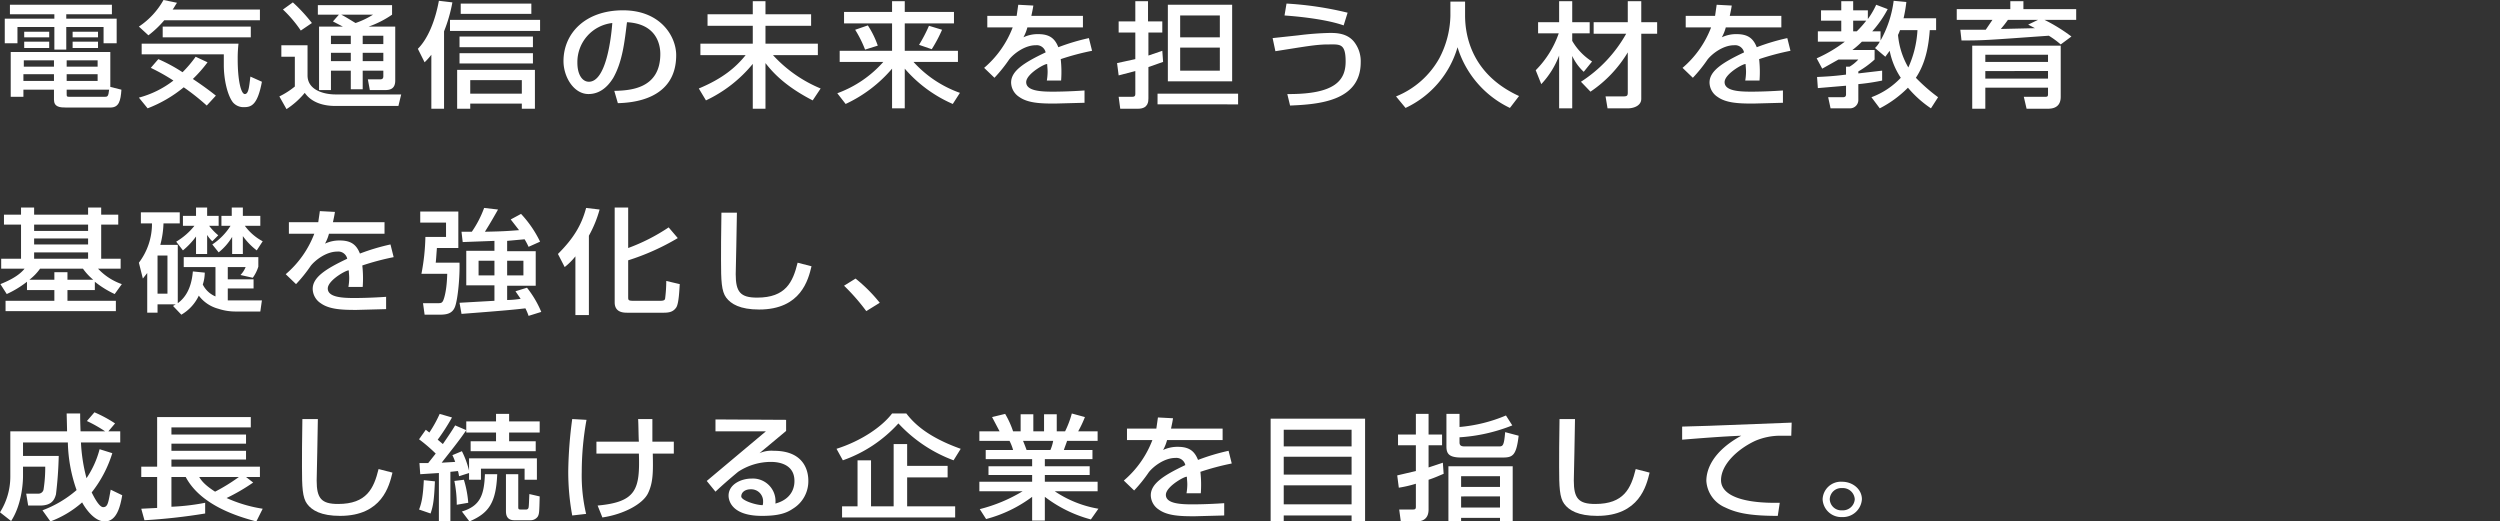 <svg xmlns="http://www.w3.org/2000/svg" width="630" height="131.4" viewBox="0 0 630 131.4"><rect x="0" y="0" width="630" height="131.4" fill="#333333" stroke="none"/><defs><style>.a{fill:#fff;}</style></defs><title>cont-03cat_sp</title><path class="a" d="M2.5,1.2H28.2V3.6H16.7V4.7H29.4v6.2H26.1V6.8H16.7v5.7h-3V6.8H4.4v4.1H1.2V4.7H13.7V3.6H2.5ZM30.6,22.6c-.2,2.8-.6,4.5-2.8,4.5H16.7c-1.6,0-3.1-.1-3.1-2V22.6H5.9v1.8H2.7V13.1H27.8v8.8ZM5.9,18.7v1.7h7.7V18.7ZM6,15.2v1.6h7.6V15.2ZM6.1,8h6.3V9.4H6.1Zm0,2.5h6.3v1.6H6.1Zm10.7,4.7v1.6h7.8V15.2Zm0,3.5v1.7h7.8V18.7Zm0,3.9v1c0,.7,0,.8.8.8h8.6c.9,0,1.1,0,1.3-1.8ZM18.3,8h6.4V9.4H18.3Zm0,2.5h6.4v1.6H18.3Z"/><path class="a" d="M41.4,5.1a25.3,25.3,0,0,1-4,3.8L35,6.7A19.4,19.4,0,0,0,41.2,0l3.4.7c-.6.9-.7,1.2-1.1,1.7h22V5.1ZM52.1,26.6A57.1,57.1,0,0,0,46.3,22a32.9,32.9,0,0,1-9.1,5.3L35,24.6a24.3,24.3,0,0,0,8.7-4.3A50,50,0,0,0,38,17.1l1.9-2.2A40.6,40.6,0,0,1,46,18.2a29.8,29.8,0,0,0,3.3-3.9l3,1.4a33.5,33.5,0,0,1-3.7,4.2c3,2,4.8,3.4,5.8,4.2ZM35.7,11H60.1a33.1,33.1,0,0,0-.2,4c0,5.1.8,8.7,1.8,8.7s1.1-2.1,1.4-4.4L66,20.6c-1.1,5.9-2.7,6.4-4.5,6.4a3.5,3.5,0,0,1-2.8-1.2c-1.4-1.8-2.3-5.8-2.3-9.4V13.7H35.7ZM63.2,6.7V9.4H41V6.7Z"/><path class="a" d="M70.9,11.4h6.6V19c0,3.7,4.1,4.8,7.1,4.8h16.5l-.7,2.9H84.5c-2.5,0-5.8-.6-7.7-3.3a20.1,20.1,0,0,1-4.6,4.1l-1.8-3.2a19.9,19.9,0,0,0,3.9-2.5V14.3H70.9ZM73.8.6a41,41,0,0,1,4.8,5.2L75.8,7.7a31.1,31.1,0,0,0-4.5-5.3ZM85.4,3.7H80.1V1.3H98.8V3.7a24.8,24.8,0,0,1-5.9,3h6.7V20.3c0,2.1-1.3,2.4-2.6,2.4H93.2L92.7,20h3.1c.7,0,.8-.4.8-.8V17.8H91.4v4.7h-3V17.8h-5v4.9h-3V6.7h6L83.9,5.4ZM83.4,9v2.1h5V9Zm0,4.3v2.1h5V13.3ZM86,3.7c1.2.6,2.4,1.4,3.6,2.1A21.1,21.1,0,0,0,94,3.7ZM91.4,9v2.1h5.2V9Zm0,4.3v2.1h5.2V13.3Z"/><path class="a" d="M108.7,13.8a17.2,17.2,0,0,1-1.7,1.9l-1.7-3.4c2.6-2.6,4.4-7.2,5.3-12.1l3.4.4a38.3,38.3,0,0,1-2.1,7.3V27.4h-3.2ZM136.1,5V7.8H113.4V5Zm-1.3,12.6v9.8h-3.3V26.1h-13v1.3h-3.3V17.6Zm-.5-8.4v2.7H115.8V9.2Zm0,4.2V16H115.8V13.4ZM133.9.9V3.5H116.1V.9ZM118.5,20.2v3.4h13V20.2Z"/><path class="a" d="M154.8,22.9c3.8-.1,11.6-.4,11.6-9.3,0-2.3-.9-7.6-8.4-8-.6,4.8-1.1,9.9-3.5,14.1-.6.9-2.5,4-6.2,4s-6.3-4.3-6.3-8.3c0-7,5.5-12.8,15-12.8s13.4,6.6,13.4,11.3c0,11.4-11.4,12-14.7,12.1Zm-9.3-7.1c0,3.1,1.3,4.8,2.9,4.8,4.3,0,5.6-10.8,5.9-14.8A9.9,9.9,0,0,0,145.5,15.8Z"/><path class="a" d="M178.3,3.6h11.4V.3h3.2V3.6h11.5V6.5H192.9V11h13.2v2.9H194.8a33.8,33.8,0,0,0,12,8.4l-2,3c-7.4-3.8-10.4-7.5-11.9-9.4V27.4h-3.2V16.1a33.9,33.9,0,0,1-11.8,9.2l-1.8-3c6-2.5,9.3-5.3,11.8-8.4H176.5V11h13.2V6.5H178.3Z"/><path class="a" d="M212.7,3h12.1V.3H228V3h12.4V5.9H228v6.9h13.4v2.8H230.2a28.7,28.7,0,0,0,11.7,7.8l-1.8,2.8A33.7,33.7,0,0,1,228,17.3v10h-3.2v-10a34.4,34.4,0,0,1-11.7,8.9L211,23.5a28.6,28.6,0,0,0,11.6-7.9h-11V12.8h13.2V5.9H212.7Zm6,3.4a23.2,23.2,0,0,1,2.5,5.1l-3.2,1a29.2,29.2,0,0,0-2.5-5Zm18.7,1.1a35.5,35.5,0,0,1-2.6,4.9l-3.2-1.1a37.9,37.9,0,0,0,2.5-4.8Z"/><path class="a" d="M260.4,1.4c-.1.7-.2,1.2-.5,2.6h13V6.9h-14a10.6,10.6,0,0,1-1,2.5,8.4,8.4,0,0,1,3.7-.8c2.8,0,4.2,1,5.1,3.3a53.6,53.6,0,0,1,7.7-2.3l.8,3.2a64.6,64.6,0,0,0-7.9,2.1,29.1,29.1,0,0,1,.1,5.4h-3.6a13.8,13.8,0,0,0,.2-2.2c0-.8-.1-1.4-.1-1.9s-5.3,2.3-5.3,4.5,3.6,2.4,6.7,2.4c.4,0,3.7,0,8-.3v3.1l-7.5.2c-3.5,0-6.8-.1-9-1.7a4.4,4.4,0,0,1-2-3.6c0-2.9,3.2-5,8.7-7.6a2.3,2.3,0,0,0-2.5-1.8c-2.9,0-5.7,2.3-6.7,3.6a36.3,36.3,0,0,1-3.7,4.6L248,17.1a25.1,25.1,0,0,0,7.2-10.2h-6.4V4h7.4l.4-2.8Z"/><path class="a" d="M281.5,15.9l4.6-1V8.2h-4.2V5.4h4.2V.3h3.2V5.4h3.6V8.2h-3.5V14l3.5-1.2.2,2.8-3.7,1.3v7.9c0,.7,0,2.6-2.6,2.6h-4.5l-.4-3h3.4c.6,0,.8-.2.8-.7V17.9L281.9,19ZM312,23.6v2.7H291.7V23.6ZM310.5,1.2V20.5H294.3V1.2ZM297.4,3.9V9.4h10V3.9Zm0,8.1v5.8h10V12Z"/><path class="a" d="M324.4,23.7c12.1.1,14.7-3.5,14.7-8.2s-1.5-4.3-4.5-4.3-6.1.6-13.2,1.7l-.7-3.3,6.5-.7a75.9,75.9,0,0,1,7.9-.6c1.5,0,4.3,0,6.1,2.2a7.9,7.9,0,0,1,1.7,5.2c0,9.8-10.6,10.6-17.8,10.9ZM338.6,6.4c-5.1-1.8-13.5-2.4-14.9-2.5l.5-3a85,85,0,0,1,15.4,2.3Z"/><path class="a" d="M365.5.4h3.7V3.9c0,5.6,2,15,13.6,20.3l-2.3,3a25.1,25.1,0,0,1-13.2-15.3,24.4,24.4,0,0,1-13.1,15.3l-2.4-2.9a21.8,21.8,0,0,0,10.9-9.6A24,24,0,0,0,365.5,4Z"/><path class="a" d="M387,17.7a24.5,24.5,0,0,0,5.8-9.3h-5.2V5.6h5.3V.3h3.3V5.6h4.4V8.4h-4.4v1.9a15.1,15.1,0,0,0,5,5.2l-2.1,2.6a12.8,12.8,0,0,1-2.9-4V27.3h-3.3V14a21.6,21.6,0,0,1-4.5,7.2Zm11.4,2.9A34.3,34.3,0,0,0,409.8,8.5h-8.2V5.6h8.6V.3h3.4V5.6h4V8.5h-4V24.9c0,1.9-2.2,2.4-3.3,2.4h-5.2l-.5-3h4.2c1.2,0,1.4-.1,1.4-1V13.2a31.4,31.4,0,0,1-9.4,9.9Z"/><path class="a" d="M436.4,1.4c-.1.7-.2,1.2-.5,2.6h13V6.9h-14a10.6,10.6,0,0,1-1,2.5,8.4,8.4,0,0,1,3.7-.8c2.8,0,4.2,1,5.1,3.3a53.6,53.6,0,0,1,7.7-2.3l.8,3.2a64.6,64.6,0,0,0-7.9,2.1,29.1,29.1,0,0,1,.1,5.4h-3.6a13.8,13.8,0,0,0,.2-2.2c0-.8-.1-1.4-.1-1.9s-5.3,2.3-5.3,4.5,3.6,2.4,6.7,2.4c.4,0,3.7,0,8-.3v3.1l-7.5.2c-3.5,0-6.8-.1-9-1.7a4.4,4.4,0,0,1-2-3.6c0-2.9,3.2-5,8.7-7.6a2.3,2.3,0,0,0-2.5-1.8c-2.9,0-5.7,2.3-6.7,3.6a36.3,36.3,0,0,1-3.7,4.6L424,17.1a25.1,25.1,0,0,0,7.2-10.2h-6.4V4h7.4l.4-2.8Z"/><path class="a" d="M471.6,24.5a19.4,19.4,0,0,0,7.4-4.9,18.8,18.8,0,0,1-2.8-6.8l-1.1,1.5-2.6-2.2a6.1,6.1,0,0,0,1.2-1.6h-4.5a21.5,21.5,0,0,1-2.4,2.1h5.6V15a23.4,23.4,0,0,1-4.1,3v.5l6-.7v2.5a53.9,53.9,0,0,1-6,.9v3.9a2.1,2.1,0,0,1-2.2,2.2h-4.8l-.6-2.8h3.7c.4,0,.8-.1.8-.7V21.6l-7.1.6-.2-2.8c2.1-.1,4.2-.2,7.3-.6v-2h.9a10.1,10.1,0,0,0,2.2-1.8h-5l-4.1,2.3-1.4-2.6a34.7,34.7,0,0,0,7.1-4.2h-6.8V7.9H464V5.2h-5.1V2.6H464V.3h3V2.6h3.7V4.8a20.5,20.5,0,0,0,2.1-3.6l2.9,1.1a27.3,27.3,0,0,1-3.9,5.6h2.1v2.3a27.3,27.3,0,0,0,3.3-10l3.2.3a35,35,0,0,1-.7,4.1h8.2v3h-1.6c-.3,4.2-1.1,8.4-3.5,12a44.7,44.7,0,0,0,5.6,4.9l-1.8,2.8a27.7,27.7,0,0,1-5.8-5.2,27.8,27.8,0,0,1-7.1,5.2ZM467,5.2V7.9h.9a25.5,25.5,0,0,0,2.4-2.7Zm11.8,2.4a8.7,8.7,0,0,1-.5,1.2,19.7,19.7,0,0,0,2.6,8.2,26,26,0,0,0,2.3-9.4Z"/><path class="a" d="M519.3,11.2a21.2,21.2,0,0,0-3-2.2c-15.5,1.1-16.2,1.2-22,1.2L494,7.5h6.4L502.1,5h-9V2.3h13.5V.3h3.3v2h13.3V5h-8A43.5,43.5,0,0,1,522,9.2Zm0,.3V24.4c0,1.9-1,3-3.2,3h-5.4l-.7-3h5.1c.8,0,1,0,1-.7V22.1H500.3v5.3H497V11.5Zm-19,2.3v1.8h15.8V13.8Zm0,4.1v1.9h15.8V17.9ZM513.6,5H506a26.7,26.7,0,0,1-1.8,2.3l8.6-.2-1.7-.9Z"/><path class="a" d="M6.8,71a25.2,25.2,0,0,1-5.1,3.1L.1,71.6c1.7-.7,4.5-1.9,6.1-3.9H.3V65.2h5V56.6H1V54.1H5.3V52.3H8.6v1.8H22.2V52.3h3.3v1.8h4.3v2.5H25.5v8.6h4.9v2.5H24.7a14.9,14.9,0,0,0,6,3.9l-1.8,2.5a24.2,24.2,0,0,1-5-3.1v2.1H17v2.7H29.2v2.6H1.4V75.8H13.7V73.1H6.8Zm6.9-.5V68.6H17v1.9h6.5a14.7,14.7,0,0,1-2.6-2.8H10.1a13,13,0,0,1-2.7,2.8ZM8.6,56.6v1.6H22.2V56.6Zm0,3.5v1.5H22.2V60.1Zm0,3.5v1.6H22.2V63.6Z"/><path class="a" d="M43.6,77.1l.7-.4H39.7v2.1H37.1v-10L36,70.2l-1-4a16.2,16.2,0,0,0,3.3-9.9H35.5V53.5h9.8v2.8H41.2a23.9,23.9,0,0,1-.8,5.4h4.4V76.4c1.5-1.1,3.4-3.2,3.8-8l3,.3a9.7,9.7,0,0,1-.5,3,6.3,6.3,0,0,0,3.2,3V67.3h-8V64.8H65.1v2.4A9.7,9.7,0,0,1,63.7,70l-3.1-.7a6.2,6.2,0,0,0,1.3-2H57.4v3.1h6.5v2.3H57.4v3H66l-.4,2.8H59.3a13.8,13.8,0,0,1-4.3-.7,9,9,0,0,1-4.9-3.3,10.9,10.9,0,0,1-4.4,4.8ZM39.7,64.4V74h2.5V64.4Zm4.7-3.5a16.8,16.8,0,0,0,4.6-4H46.1V54.4h3.3V52.3h2.8v2.1h2.9v2.5H52.7A14.9,14.9,0,0,0,55,59.3l-1.5,1.5a7.5,7.5,0,0,1-1.3-1.6V64H49.4V59.6a19,19,0,0,1-3.3,3.5Zm9.1.7a15.6,15.6,0,0,0,4.6-4.7H55.8V54.4h2.6V52.3h2.8v2.1h4.4v2.5H61.7a13.2,13.2,0,0,0,4.5,3.9l-1.5,2.3a17.2,17.2,0,0,1-3.5-3.6V64H58.5V59.7a14.5,14.5,0,0,1-3.4,3.9Z"/><path class="a" d="M84.4,53.4c-.1.7-.2,1.2-.5,2.6h13v2.9h-14a10.6,10.6,0,0,1-1,2.5,8.4,8.4,0,0,1,3.7-.8c2.8,0,4.2,1,5.1,3.3a53.6,53.6,0,0,1,7.7-2.3l.8,3.2a64.6,64.6,0,0,0-7.9,2.1,29.1,29.1,0,0,1,.1,5.4H87.8a13.8,13.8,0,0,0,.2-2.2c0-.8-.1-1.4-.1-1.9s-5.3,2.3-5.3,4.5,3.6,2.4,6.7,2.4c.4,0,3.7,0,8-.3v3.1l-7.5.2c-3.5,0-6.8-.1-9-1.7a4.4,4.4,0,0,1-2-3.6c0-2.9,3.2-5,8.7-7.6A2.3,2.3,0,0,0,85,63.4c-2.9,0-5.7,2.3-6.7,3.6a36.3,36.3,0,0,1-3.7,4.6L72,69.1a25.1,25.1,0,0,0,7.2-10.2H72.8V56h7.4c.2-1.4.3-2,.4-2.8Z"/><path class="a" d="M105.9,53.3h9.6v9.2h-5.4c-.2,2.6-.2,2.9-.3,3.7h6c.1,3.5-.4,9-1.1,11s-2.4,2.1-4.1,2.1H107l-.4-2.9h3.8c.6,0,1,0,1.3-.7s.9-2.7,1-6.7h-6.5a53.9,53.9,0,0,0,1-9.3h5.2V56.1h-6.5Zm18.7,7.4-8,.3-.3-2.6h2.6a26.5,26.5,0,0,0,3.1-6l3.5.4c-1.9,3.4-3,5.1-3.3,5.6,5-.1,5.9-.2,8.6-.4l-2.1-2.7,2.6-1.4a28.1,28.1,0,0,1,4.8,7l-2.9,1.3a17.4,17.4,0,0,0-1-1.9l-4.4.4v2.6H135v8.7h-7.2v3.6a22.4,22.4,0,0,0,3.4-.3l-1.3-1.9,2.9-.9a25.9,25.9,0,0,1,3.6,6.1l-3.2,1a13.2,13.2,0,0,0-.8-1.9c-2.5.3-5.6.6-16.1,1.4l-.5-2.8,8.8-.5V71.9h-7.1V63.2h7.1Zm-4,5v3.7h4V65.7Zm7.2,0v3.7h4.1V65.7Z"/><path class="a" d="M145,64.6a16.4,16.4,0,0,1-2.7,2.7L140.6,64c3.8-3.8,5.9-7.1,7.1-11.6l3.4.4a29.6,29.6,0,0,1-2.7,6.6v20H145Zm13.3-12.3V62.5a47.8,47.8,0,0,0,10.2-5.2l2.3,2.7a59.5,59.5,0,0,1-12.5,5.6v9.2c0,.8,0,1,1.3,1h6.8c.9,0,1.1-.2,1.2-.5a35.2,35.2,0,0,0,.3-4.5l3.4.8c-.1,1.2-.2,4.9-.9,5.9s-1.6,1.3-3.1,1.3h-9.2c-.9,0-3.2,0-3.2-2.6V52.3Z"/><path class="a" d="M185.7,53.6c0,2.5-.3,14.8-.3,15.5,0,4.5,1.2,5.9,5.4,5.9,7.2,0,9-3.9,10.2-8.8l3.5.9c-.8,3.3-2.6,10.9-13.2,10.9-4.8,0-7.1-1.4-8.3-3s-1.3-4.3-1.3-9.4c0-2.6,0-6.4.1-12Z"/><path class="a" d="M218.3,78.4a51.3,51.3,0,0,0-5.6-6.4l2.9-1.8a39,39,0,0,1,6.1,6.1Z"/><path class="a" d="M10.7,128.6a28.2,28.2,0,0,0,8.6-5.1,38.3,38.3,0,0,1-2.2-12H5.8v3.4h9a96.1,96.1,0,0,1-.7,9.7c-.3,1-.8,2.8-4,2.8h-3l-.5-3H9.7a1.3,1.3,0,0,0,1.3-1.2,36.2,36.2,0,0,0,.4-5.6H5.8V120c0,.4,0,6.7-3,11.3L0,129.1a16.8,16.8,0,0,0,2.6-8.9V108.7H16.9c0-1-.1-4.1-.1-4.5h3.4c0,1.1,0,1.8.1,4.5h6.2a34.5,34.5,0,0,0-4.6-2.6l1.9-2.2a33.1,33.1,0,0,1,5.2,2.8l-1.7,2h3v2.8H20.4a42.6,42.6,0,0,0,1.4,9,23.6,23.6,0,0,0,3.3-7.3l3.2,1a30.5,30.5,0,0,1-5.2,9.9c.1.1,1.7,3.7,2.9,3.7s1.3-1.2,1.9-4.4l2.9,1.4c-.5,2.9-1.4,6.6-4.4,6.6s-5.4-4.2-5.7-4.8a25.7,25.7,0,0,1-8,4.8Z"/><path class="a" d="M35.6,128.2l4-.2v-7.8h-4v-2.6h4V105.1H63.2v2.6h-20v1.8H62v2.3H43.2v1.8H62v2.2H43.2v1.8H65.5v2.6H62l1.8,1.4a48.9,48.9,0,0,1-6.7,3.9,34.8,34.8,0,0,0,9.1,2.7l-1.6,3.2c-5-1.3-14.1-4.2-17.8-11.2H43.2v7.5a55.7,55.7,0,0,0,8.5-1v2.7a147,147,0,0,1-15.3,1.7Zm14.6-8c.5.8,1.2,1.9,4,3.7a46,46,0,0,0,6-3.7Z"/><path class="a" d="M80.1,105.6c0,2.5-.3,14.8-.3,15.5,0,4.5,1.2,5.9,5.4,5.9,7.2,0,9-3.9,10.2-8.8l3.5.9c-.8,3.3-2.6,10.9-13.2,10.9-4.8,0-7.1-1.4-8.3-3s-1.3-4.3-1.3-9.4c0-2.6,0-6.4.1-12Z"/><path class="a" d="M109.6,121.3c-.2,4.5-.4,6.1-1.1,8.1l-2.9-1c.6-1.5,1-3.2,1.2-7.4Zm-3.9-4.6h2.2l1.9-2.4a41,41,0,0,0-4.2-3.6l1.7-2.4.9.7a31.8,31.8,0,0,0,2.6-4.7l3.1.9a51.5,51.5,0,0,1-3.6,5.6l1.3,1.1c1.1-1.6,2.2-3.2,3.1-4.7l2.8,1.2v-2.2H125v-1.9h3.3v1.9H136V109h-7.7v2.2H135v2.5H118.6v-2.5H125V109h-7.5v-.6c-1.8,2.7-4.2,5.6-6.2,8.2l3.4-.2a11,11,0,0,0-.7-1.7l2.4-1a22.7,22.7,0,0,1,1.8,4.9v-3.1h17.1v5.4h-3.1v-2.8h-11v2.8h-3v-1.7l-2.5.8c-.1-.3-.1-.7-.3-1.3l-1.9.2v12.5h-2.9V119.2l-4.7.3Zm11.2,4.2a26.7,26.7,0,0,1,1.1,5.8l-2.9.5a29.6,29.6,0,0,0-.6-6Zm-.5,8c4.6-1.4,5.6-4.1,5.8-9.4h3.1c-.3,7.2-2.1,9.8-7,11.9Zm11.1-9.4h3.1v8.3c0,.5.1.6.7.6h1.3a.6.6,0,0,0,.6-.5c.1-.5.1-1.4.2-3.4l2.6.6c-.1,4-.1,4.4-.5,5.1a2.2,2.2,0,0,1-1.8.9h-4.1c-2.1,0-2.1-1.7-2.1-2.4Z"/><path class="a" d="M147.8,105.8a73.9,73.9,0,0,0-1.2,13.1,42,42,0,0,0,1.1,10.6l-3.5.4a60.9,60.9,0,0,1-1-11.3,107.6,107.6,0,0,1,1-13Zm13.2,5.5c-.1-.9-.1-4.9-.2-5.7h3.6v5.7h5.4v3h-5.3c.1,4.6.1,7.3-1.2,10s-6.1,5.3-11.5,6.1l-1.2-3c9.7-.9,10.7-4,10.4-13.1H150.3v-3Z"/><path class="a" d="M198.1,105.8v2.8l-5.4,4.5-1.3,1.1a7.5,7.5,0,0,1,3.6-.6c8.3,0,8.7,6,8.7,7.5a8.1,8.1,0,0,1-3.9,7.1c-1.6,1.1-3.6,1.8-7.8,1.8-8.4,0-8.4-4.7-8.4-5.1,0-2.8,3.1-4.3,5.8-4.3a5.7,5.7,0,0,1,6,6.3c4.8-1.3,4.8-5,4.8-5.7,0-4.1-3.7-4.8-5.9-4.8a15,15,0,0,0-8.3,2.5c-2.4,2-4,3.4-5.7,5l-2.2-2.7L193,108.7H180.3v-3Zm-5.8,20.6a3,3,0,0,0-3.1-3.1c-1.5,0-2.4.8-2.4,1.8s3.7,2.2,5.4,2.2A3.1,3.1,0,0,0,192.3,126.4Z"/><path class="a" d="M240.3,116a36,36,0,0,1-13.9-9.3,34.1,34.1,0,0,1-14,9.3l-1.6-2.9c6.3-2,11.5-5.6,14-8.9h3.6c1.7,2.2,5,5.8,13.7,8.9Zm-1.5,1.4v2.9H228.6v7.3h12.1v2.8H212.2v-2.8h3.9V116h3.4v11.6h5.7V111.9h3.4v5.5Z"/><path class="a" d="M246.9,128.3a39.6,39.6,0,0,0,10.8-4.5H246.8v-2.4h13.3v-1.7h-11v-2.2h11v-1.8H248.4v-2.3h6.9a11.8,11.8,0,0,0-.9-2.3h-7.6v-2.4h5.1l-1.9-3.6,3.3-.8a22.9,22.9,0,0,1,2,4.4h1.9v-4.3h3.2v4.3h2.7v-4.3h3.2v4.3h2.1a24.5,24.5,0,0,0,1.7-4.5l3.3.9a28.9,28.9,0,0,1-1.7,3.6h4.9v2.4h-7.7c-.1.4-.7,1.9-.8,2.3h7.2v2.3h-12v1.8h11.3v2.2H263.3v1.7h13.3v2.4H265.8a28,28,0,0,0,11,4.4l-1.9,2.7a33.1,33.1,0,0,1-11.6-5.7v6h-3.2v-6a33.7,33.7,0,0,1-11.6,5.6Zm10.9-17.2c.2.4.8,2,.9,2.3h6a10.5,10.5,0,0,0,.7-2.3Z"/><path class="a" d="M295.6,105.4c-.1.7-.2,1.2-.5,2.6h13v2.9h-14a10.6,10.6,0,0,1-1,2.5,8.4,8.4,0,0,1,3.7-.8c2.8,0,4.2,1,5.1,3.3a53.6,53.6,0,0,1,7.7-2.3l.8,3.2a64.6,64.6,0,0,0-7.9,2.1,29.1,29.1,0,0,1,.1,5.4H299a13.8,13.8,0,0,0,.2-2.2c0-.8-.1-1.4-.1-1.9s-5.3,2.3-5.3,4.5,3.6,2.4,6.7,2.4c.4,0,3.7,0,8-.3v3.1l-7.5.2c-3.5,0-6.8-.1-9-1.7a4.4,4.4,0,0,1-2-3.6c0-2.9,3.2-5,8.7-7.6a2.3,2.3,0,0,0-2.5-1.8c-2.9,0-5.7,2.3-6.7,3.6a36.3,36.3,0,0,1-3.7,4.6l-2.6-2.5a25.1,25.1,0,0,0,7.2-10.2H284V108h7.4l.4-2.8Z"/><path class="a" d="M320.2,105.5H344v25.9h-3.4v-1.5H323.5v1.5h-3.3Zm20.4,2.8H323.5v4.2h17.1Zm0,6.8H323.5v4.5h17.1Zm-17.1,12h17.1v-4.8H323.5Z"/><path class="a" d="M352.1,119.8l4.7-1.1v-6.5h-4.5v-2.7h4.5v-5.2H360v5.2h3.4v2.7H360v5.6l3.6-1.2.2,2.8c-1,.4-2,.9-3.8,1.5v7.5c0,3-2.4,3-3.2,3H353l-.4-3h3.2c.7,0,1,0,1-.7v-5.8a30.5,30.5,0,0,1-4.3,1Zm12.4-15.5h3.3v3.3a38.4,38.4,0,0,0,11.7-2.9l1.6,2.5a43,43,0,0,1-13.3,3v1.3c0,.9.6,1,1.4,1h8.4c1.1,0,1.4,0,1.7-3.6l3.4.9c-.6,5.2-1.6,5.5-4.2,5.5H368.3c-3.1,0-3.8-.9-3.8-2.8Zm16.7,13.2v13.9H378v-.9h-9.8v.9H365V117.5Zm-13,2.5v2.7H378V120Zm0,5.1v2.8H378v-2.8Z"/><path class="a" d="M396.9,105.6c0,2.5-.3,14.8-.3,15.5,0,4.5,1.2,5.9,5.4,5.9,7.2,0,9-3.9,10.2-8.8l3.5.9c-.8,3.3-2.6,10.9-13.2,10.9-4.8,0-7.1-1.4-8.3-3s-1.3-4.3-1.3-9.4c0-2.6,0-6.4.1-12Z"/><path class="a" d="M451.4,109.8h-2.8a16.1,16.1,0,0,0-6.3,1.3c-4.5,2.1-8.6,6-8.6,9.9s5.6,5.9,14.8,5.7L448,130c-6.9,0-10.3-.7-13.2-2.1a7.8,7.8,0,0,1-4.8-6.7c0-3,1.7-7.5,8.8-11.4-4.9.2-9.9.6-14.9,1v-3.3l6.8-.2,20.8-.8Z"/><path class="a" d="M469.2,125.8a4.8,4.8,0,0,1-5,4.5,4.7,4.7,0,0,1-4.9-4.5,4.6,4.6,0,0,1,4.9-4.4C466.9,121.4,469.2,123.3,469.2,125.8Zm-8.1,0a2.9,2.9,0,0,0,3.1,2.8,3,3,0,0,0,3.2-2.8,3,3,0,0,0-3.2-2.8A2.9,2.9,0,0,0,461.1,125.8Z"/></svg>